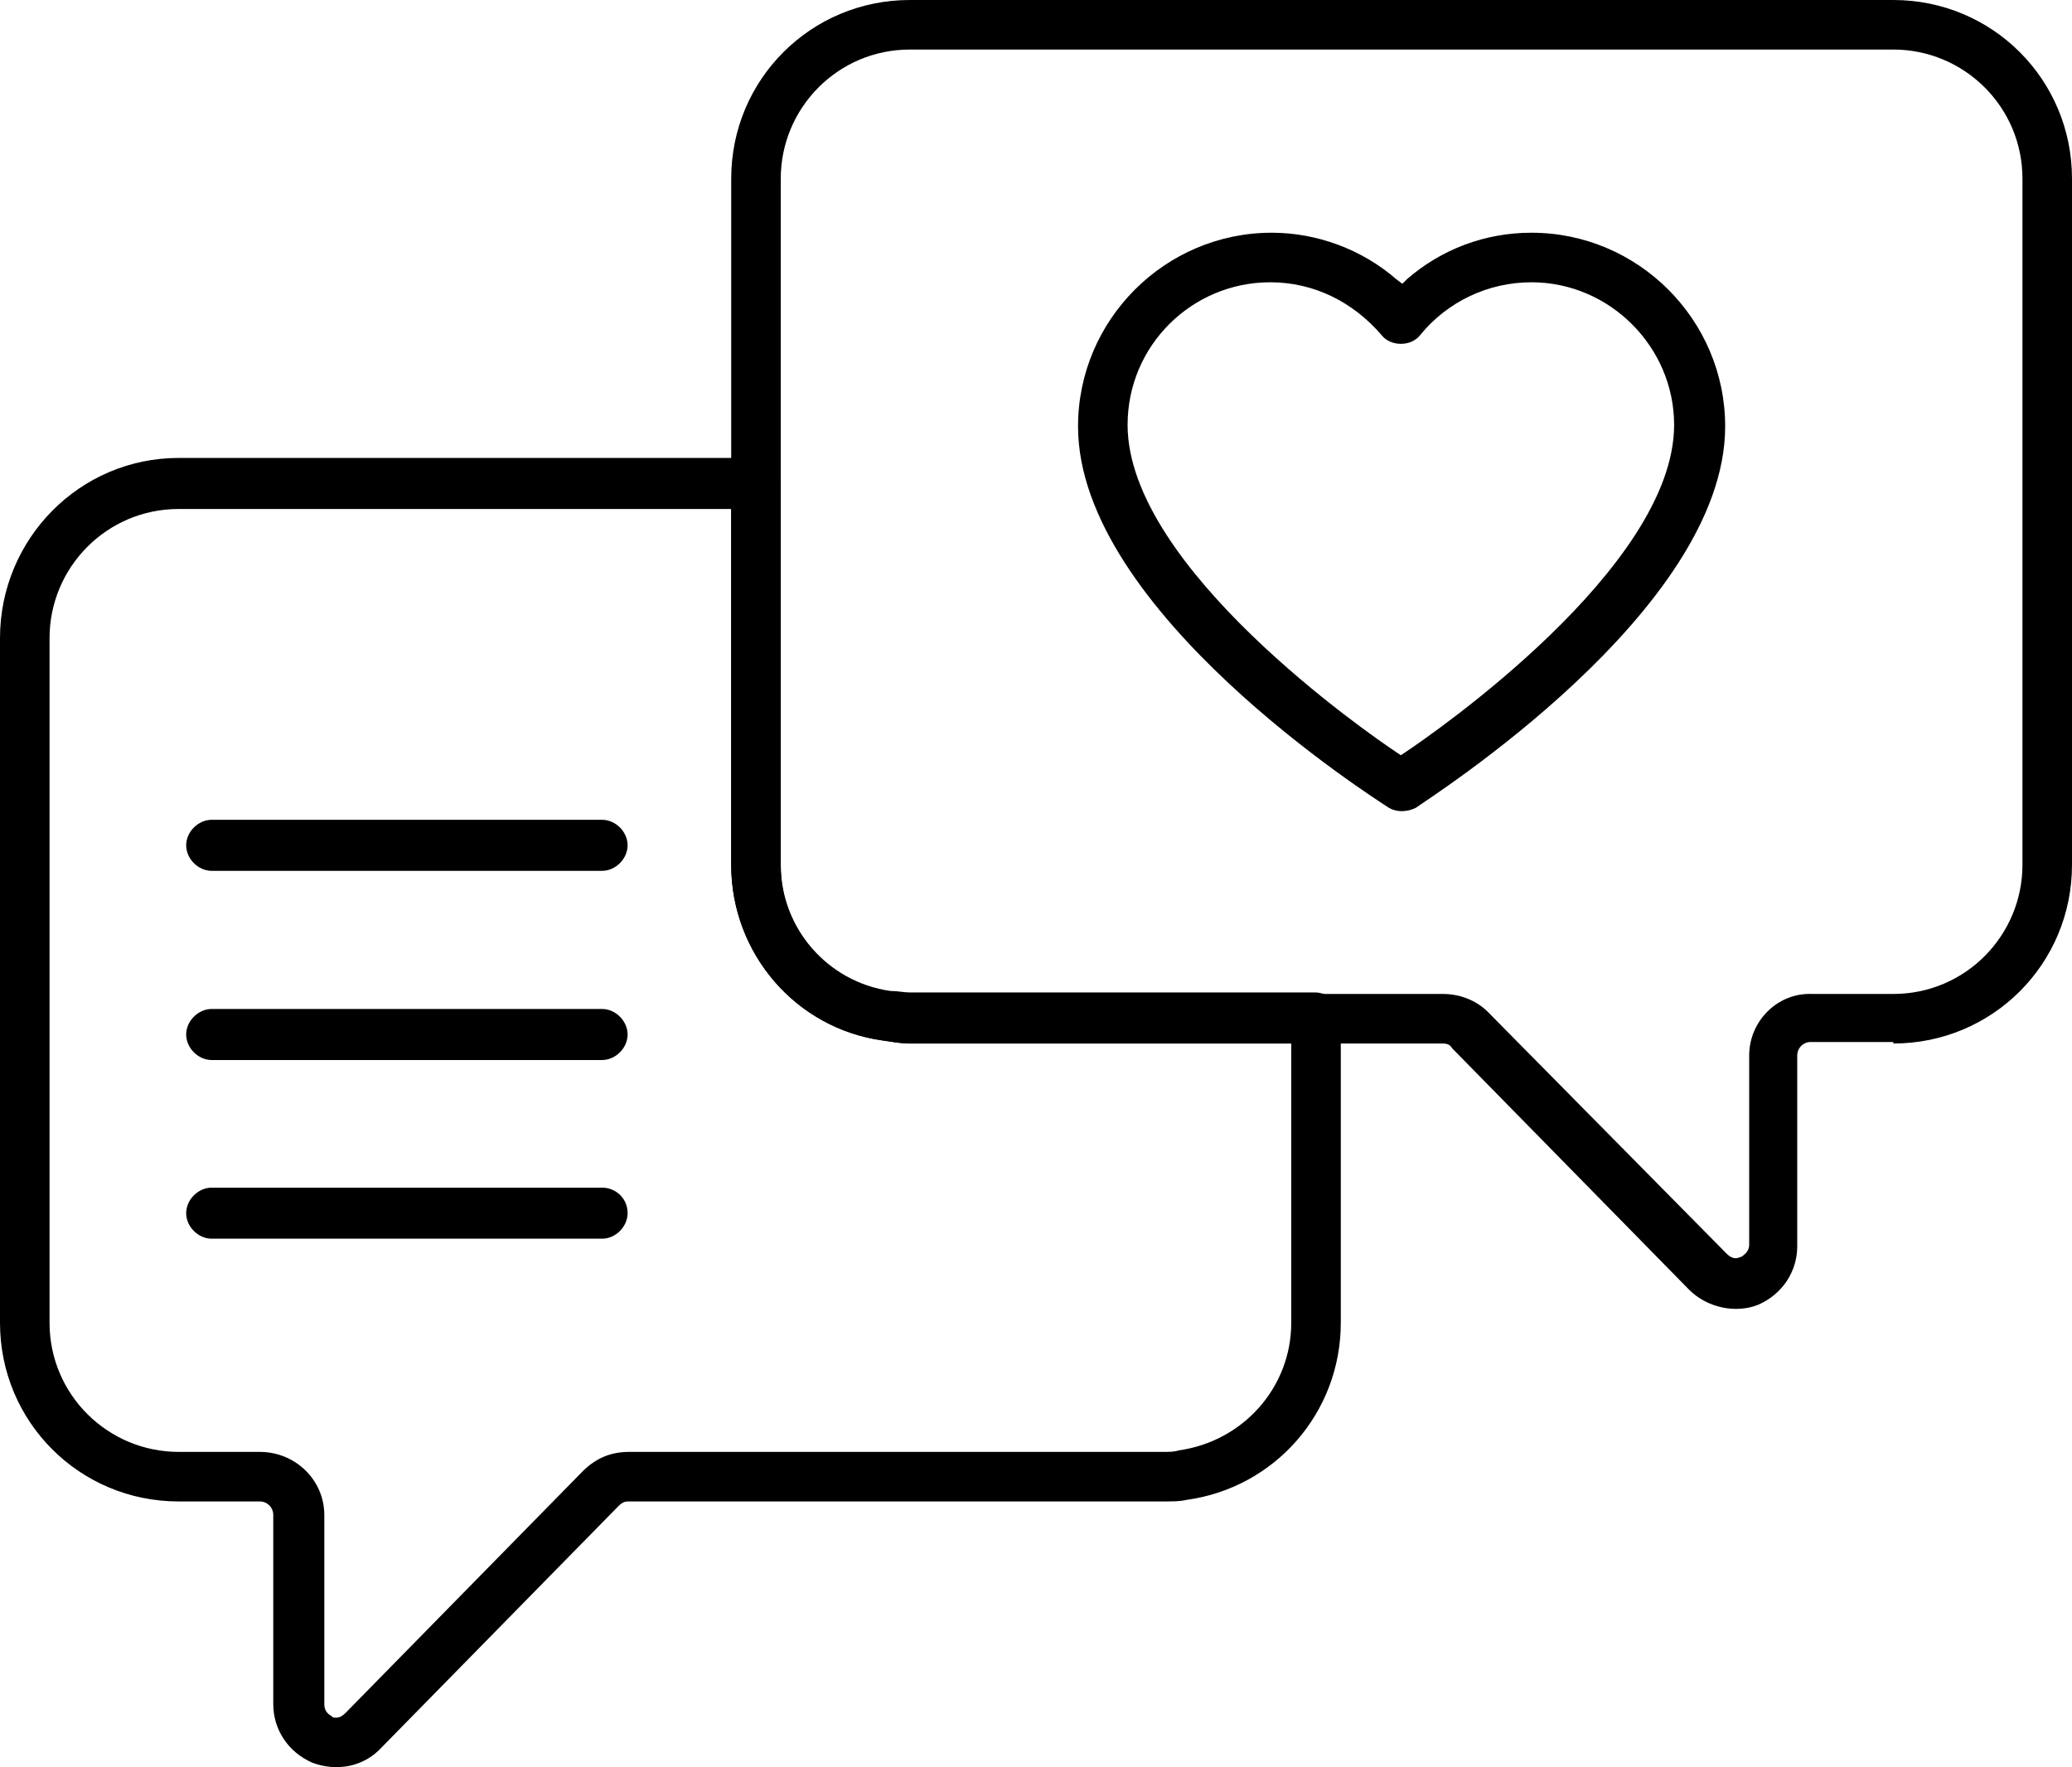 <?xml version="1.0" encoding="utf-8"?>
<!-- Generator: Adobe Illustrator 25.0.0, SVG Export Plug-In . SVG Version: 6.00 Build 0)  -->
<svg version="1.1" id="Calque_1" xmlns="http://www.w3.org/2000/svg" xmlns:xlink="http://www.w3.org/1999/xlink" x="0px" y="0px"
	 viewBox="0 0 138 117.7" style="enable-background:new 0 0 138 117.7;" xml:space="preserve">
<g>
	<path d="M126.1,69.5c6.6,0,11.9-5.3,11.9-11.9V11.9C138,5.3,132.7,0,126.1,0H60.6C54,0,48.7,5.3,48.7,11.9v45.7
		c0,5.9,4.3,10.9,10.1,11.7c0.7,0.1,1.2,0.2,1.8,0.2h35.5c0.3,0,0.5,0.1,0.6,0.3l15.8,16.1c1.2,1.2,3.1,1.6,4.6,1
		c1.6-0.7,2.6-2.2,2.6-3.9V70.3c0-0.5,0.4-0.9,0.9-0.9H126.1z M116.5,70.3v12.6c0,0.5-0.4,0.7-0.5,0.8c-0.1,0-0.2,0.1-0.4,0.1
		c-0.2,0-0.4-0.1-0.6-0.3L99.1,67.4c-0.8-0.8-1.9-1.2-3-1.2H60.6c-0.4,0-0.8-0.1-1.3-0.1c-4.2-0.6-7.3-4.2-7.3-8.4V11.9
		c0-4.7,3.8-8.6,8.6-8.6l65.5,0c4.7,0,8.6,3.8,8.6,8.6v45.7c0,4.7-3.8,8.6-8.6,8.6h-5.4C118.4,66.1,116.5,68,116.5,70.3z"/>
	<path d="M41.9,100h35.5c0.7,0,1.2,0,1.6-0.1c5.9-0.8,10.3-5.8,10.3-11.8V67.8c0-0.9-0.8-1.7-1.7-1.7H60.6c-0.4,0-0.8-0.1-1.3-0.1
		c-4.2-0.6-7.3-4.2-7.3-8.4V32.2c0-0.9-0.8-1.7-1.7-1.7H11.9C5.3,30.5,0,35.9,0,42.5v45.6C0,94.7,5.3,100,11.9,100h5.4
		c0.5,0,0.9,0.4,0.9,0.9v12.6c0,1.7,1,3.2,2.6,3.9c1.6,0.6,3.4,0.3,4.6-1l15.8-16.1C41.5,100,41.7,100,41.9,100z M23,114.1
		c-0.2,0.2-0.4,0.3-0.6,0.3c-0.1,0-0.3,0-0.3-0.1c-0.2-0.1-0.5-0.3-0.5-0.8v-12.6c0-2.3-1.9-4.2-4.3-4.2h-5.4
		c-4.7,0-8.6-3.8-8.6-8.6V42.5c0-4.7,3.8-8.6,8.6-8.6h36.8v23.7c0,5.9,4.3,10.9,10.1,11.7c0.7,0.1,1.2,0.2,1.8,0.2H86v18.6
		c0,4.3-3.2,7.9-7.5,8.5c-0.3,0.1-0.6,0.1-1.1,0.1H41.9c-1.2,0-2.2,0.4-3.1,1.3L23,114.1z"/>
	<path d="M114.9,28.4c0-7.1-5.8-12.9-12.9-12.9c-3.1,0-6,1.1-8.3,3.1l-0.3,0.3L93,18.6c-2.3-2-5.3-3.1-8.3-3.1
		c-7.1,0-12.9,5.8-12.9,12.9c0,12.3,19.8,24.8,20.7,25.4c0.5,0.3,1.2,0.3,1.8,0C95.1,53.2,114.9,40.7,114.9,28.4z M93.6,50.1
		l-0.3,0.2l-0.3-0.2c-1.8-1.2-17.9-12.3-17.9-21.8c0-5.3,4.3-9.5,9.5-9.5c2.9,0,5.5,1.3,7.4,3.5c0.3,0.4,0.8,0.6,1.3,0.6
		c0.5,0,1-0.2,1.3-0.6c1.8-2.2,4.5-3.5,7.4-3.5c5.2,0,9.5,4.3,9.5,9.5C111.5,37.8,95.4,48.9,93.6,50.1z"/>
	<path d="M40.1,54.6h-26c-0.9,0-1.7,0.8-1.7,1.7s0.8,1.7,1.7,1.7h26c0.9,0,1.7-0.8,1.7-1.7S41,54.6,40.1,54.6z"/>
	<path d="M40.1,67.2h-26c-0.9,0-1.7,0.8-1.7,1.7s0.8,1.7,1.7,1.7h26c0.9,0,1.7-0.8,1.7-1.7S41,67.2,40.1,67.2z"/>
	<path d="M40.1,79.1h-26c-0.9,0-1.7,0.8-1.7,1.7c0,0.9,0.8,1.7,1.7,1.7h26c0.9,0,1.7-0.8,1.7-1.7C41.8,79.8,41,79.1,40.1,79.1z"/>
</g>
</svg>
